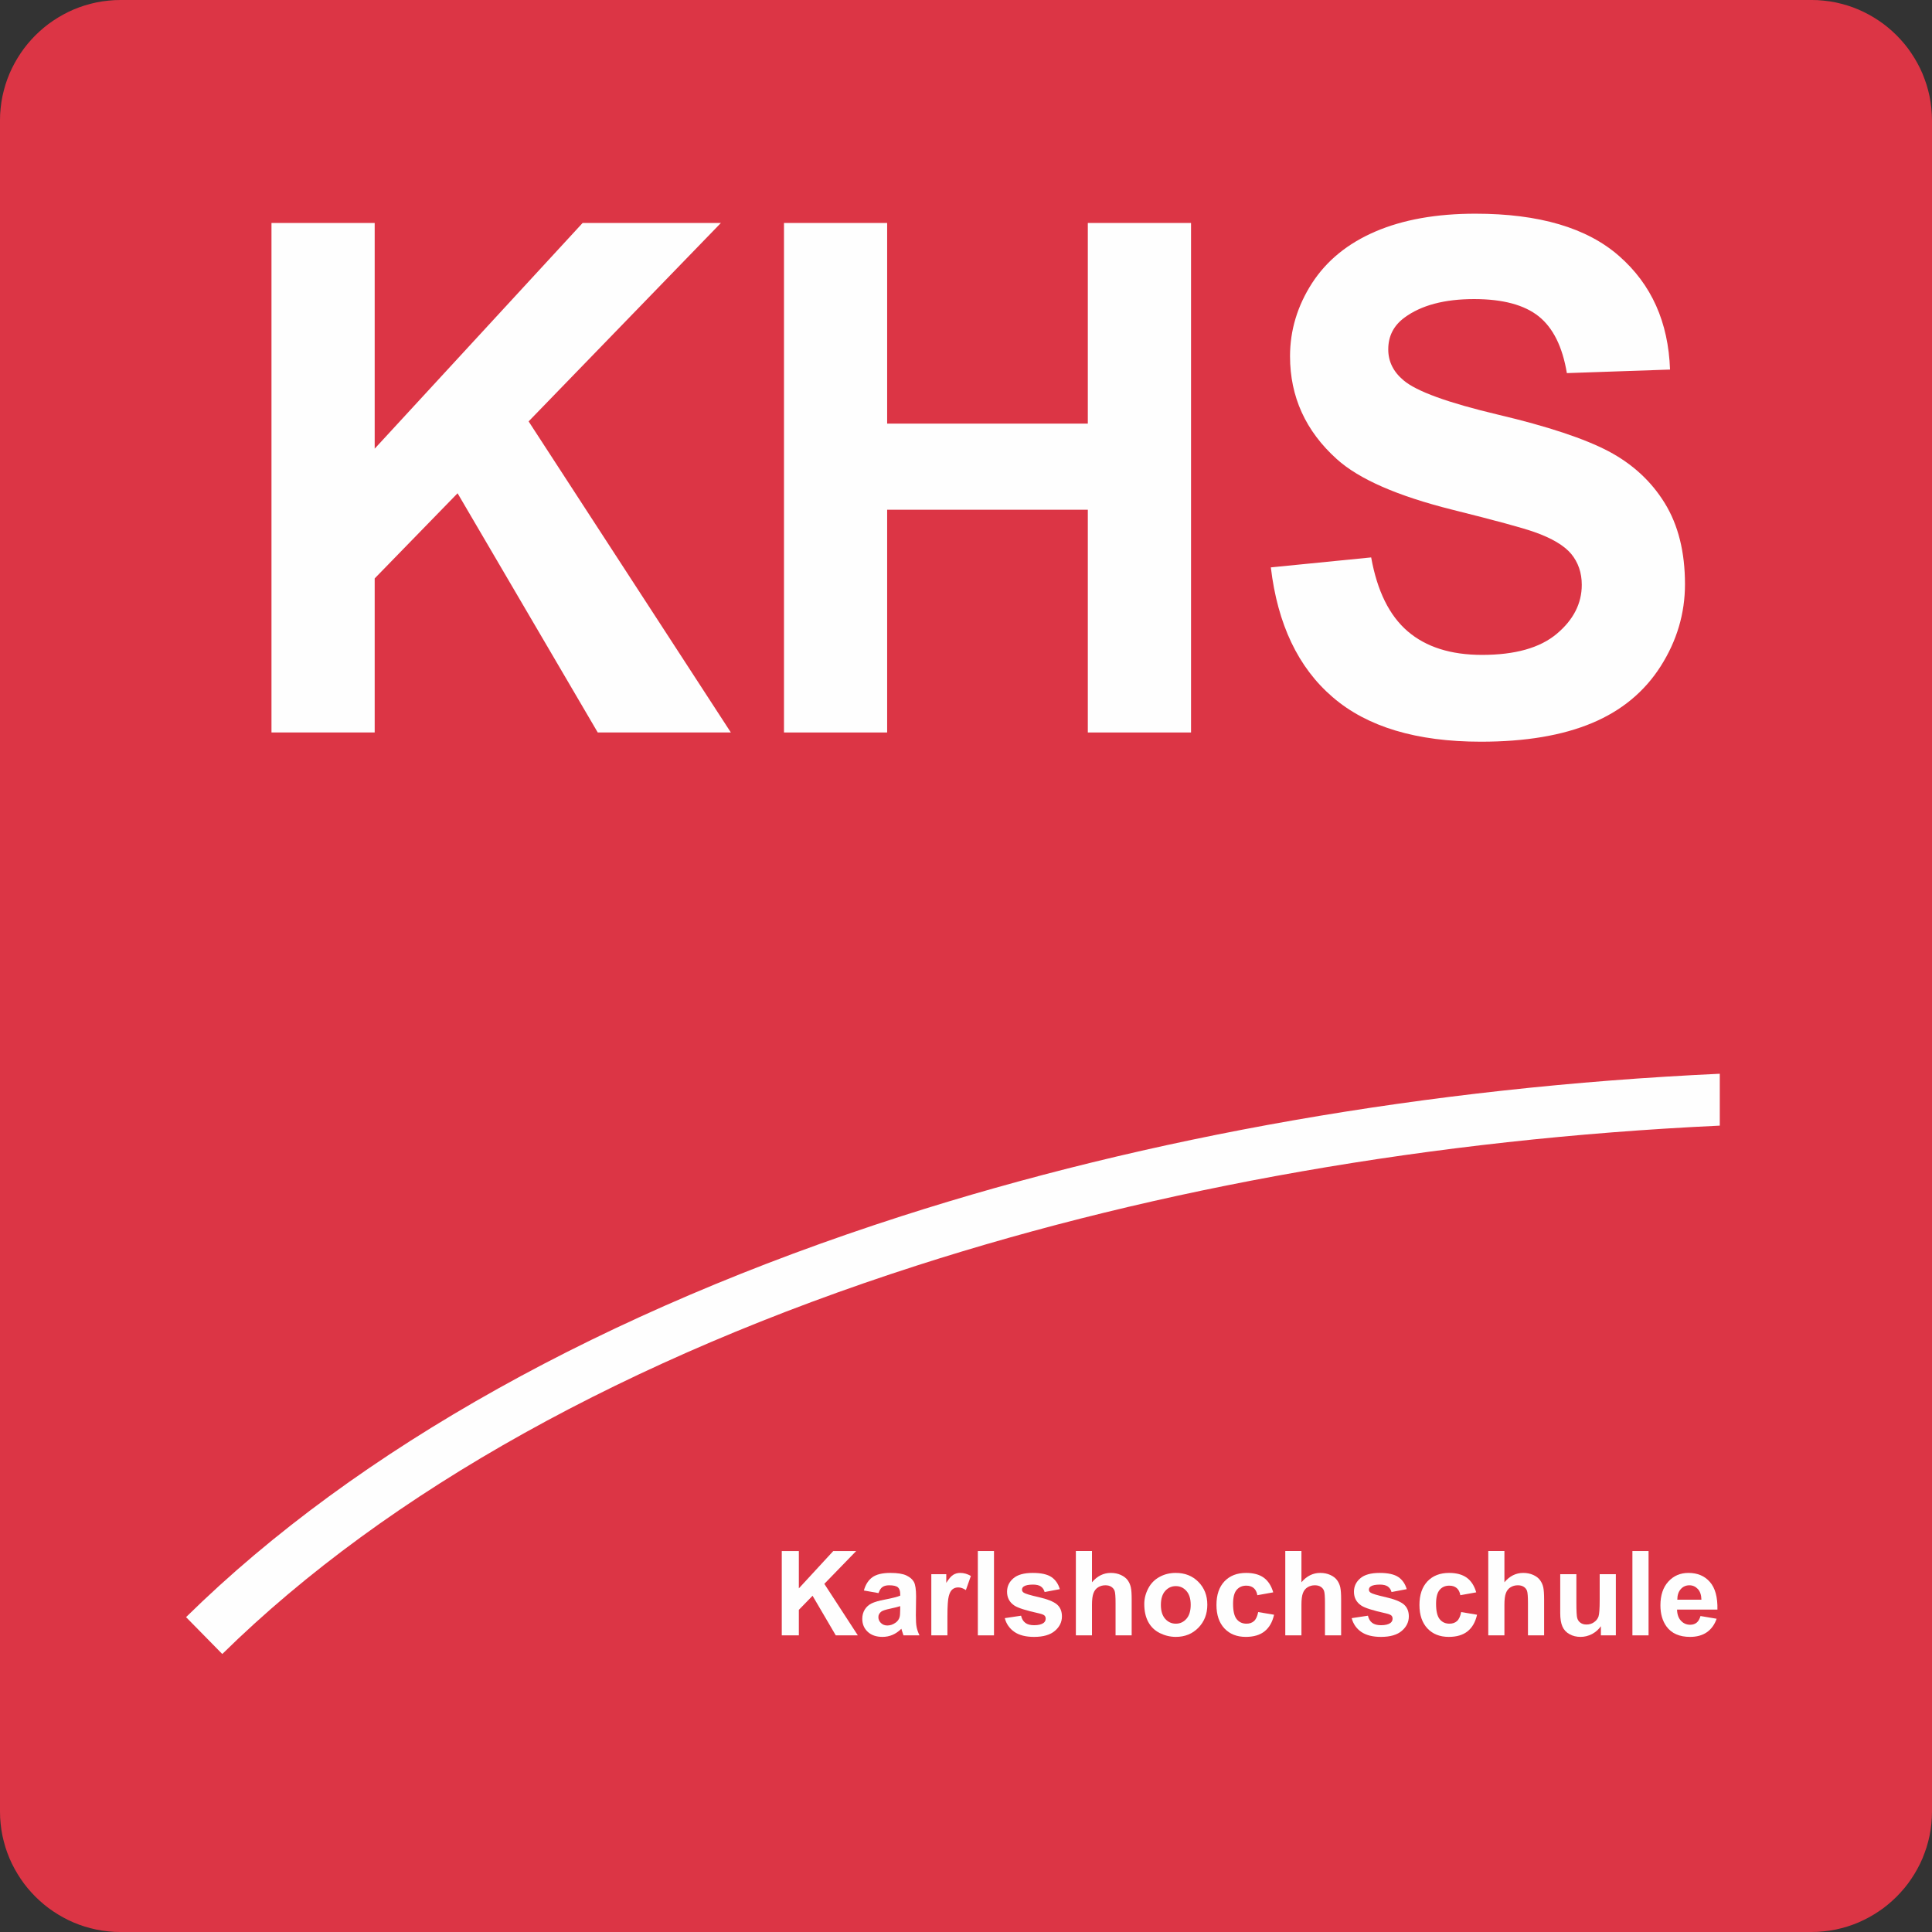 <?xml version="1.0" encoding="UTF-8"?>
<!DOCTYPE svg PUBLIC "-//W3C//DTD SVG 1.1//EN" "http://www.w3.org/Graphics/SVG/1.1/DTD/svg11.dtd">
<!-- Creator: CorelDRAW 2019 (64-Bit) -->
<svg xmlns="http://www.w3.org/2000/svg" xml:space="preserve" width="1000px" height="1000px" version="1.1" style="shape-rendering:geometricPrecision; text-rendering:geometricPrecision; image-rendering:optimizeQuality; fill-rule:evenodd; clip-rule:evenodd"
viewBox="0 0 418.59 418.59"
 xmlns:xlink="http://www.w3.org/1999/xlink">
 <rect x="0" y="0" width="418.59" height="418.59" fill="#333333" stroke="none"/>
 <defs>
  <style type="text/css">
   <![CDATA[
    .fil0 {fill:#DC3545}
    .fil2 {fill:#FEFEFE;fill-rule:nonzero}
    .fil1 {fill:#DC3545;fill-rule:nonzero}
   ]]>
  </style>
 </defs>
 <g id="Ebene_x0020_1">
  <g>
   <path class="fil0" d="M26.1 5.74l366.39 0c11.19,0 20.35,9.16 20.35,20.36l0 366.39c0,11.19 -9.16,20.35 -20.35,20.35l-366.39 0c-11.2,0 -20.36,-9.16 -20.36,-20.35l0 -366.39c0,-11.2 9.16,-20.36 20.36,-20.36z"/>
   <path id="1" class="fil1" d="M392.49 11.49l-366.39 0 0 -11.49 366.39 0 0 0 0 11.49zm26.1 14.61l-11.49 0 0 0 -0.02 -0.75 -0.06 -0.74 -0.09 -0.73 -0.13 -0.71 -0.16 -0.7 -0.2 -0.69 -0.23 -0.68 -0.26 -0.66 -0.29 -0.64 -0.33 -0.63 -0.35 -0.62 -0.38 -0.59 -0.41 -0.58 -0.44 -0.55 -0.46 -0.53 -0.49 -0.51 -0.51 -0.49 -0.53 -0.46 -0.56 -0.44 -0.57 -0.41 -0.6 -0.38 -0.61 -0.35 -0.63 -0.33 -0.64 -0.29 -0.66 -0.26 -0.68 -0.23 -0.69 -0.2 -0.7 -0.16 -0.71 -0.13 -0.73 -0.09 -0.74 -0.06 -0.75 -0.02 0 -11.49 1.33 0.03 1.33 0.11 1.3 0.16 1.29 0.23 1.26 0.3 1.24 0.35 1.21 0.41 1.19 0.47 1.15 0.53 1.13 0.58 1.09 0.63 1.06 0.68 1.02 0.72 0.99 0.78 0.94 0.82 0.91 0.86 0.86 0.91 0.82 0.94 0.78 0.99 0.72 1.02 0.68 1.06 0.63 1.09 0.58 1.12 0.53 1.16 0.46 1.19 0.42 1.21 0.35 1.24 0.3 1.26 0.23 1.29 0.16 1.3 0.1 1.32 0.04 1.34 0 0zm-11.49 366.39l0 -366.39 11.49 0 0 366.39 0 0 -11.49 0zm-14.61 26.1l0 -11.49 0 0 0.75 -0.02 0.74 -0.06 0.73 -0.09 0.71 -0.13 0.7 -0.16 0.69 -0.2 0.68 -0.23 0.66 -0.26 0.64 -0.29 0.63 -0.33 0.61 -0.35 0.6 -0.38 0.57 -0.41 0.56 -0.44 0.53 -0.46 0.51 -0.49 0.49 -0.51 0.46 -0.53 0.44 -0.55 0.41 -0.58 0.38 -0.6 0.35 -0.61 0.33 -0.63 0.29 -0.64 0.26 -0.66 0.23 -0.68 0.2 -0.69 0.16 -0.7 0.13 -0.71 0.09 -0.73 0.06 -0.74 0.02 -0.75 11.49 0 -0.04 1.33 -0.1 1.33 -0.16 1.3 -0.23 1.29 -0.3 1.26 -0.35 1.24 -0.42 1.21 -0.46 1.19 -0.53 1.16 -0.58 1.12 -0.63 1.09 -0.68 1.06 -0.72 1.02 -0.78 0.99 -0.82 0.94 -0.86 0.91 -0.91 0.86 -0.94 0.82 -0.99 0.78 -1.02 0.72 -1.06 0.68 -1.09 0.63 -1.13 0.58 -1.15 0.53 -1.19 0.47 -1.21 0.41 -1.24 0.35 -1.26 0.3 -1.29 0.23 -1.3 0.16 -1.33 0.11 -1.33 0.03 0 0zm-366.39 -11.49l366.39 0 0 11.49 -366.39 0 0 0 0 -11.49zm-26.1 -14.61l11.49 0 0 0 0.02 0.75 0.06 0.74 0.09 0.73 0.13 0.71 0.16 0.7 0.2 0.69 0.23 0.68 0.26 0.66 0.29 0.64 0.33 0.63 0.35 0.61 0.38 0.6 0.41 0.58 0.44 0.55 0.46 0.53 0.49 0.51 0.51 0.49 0.53 0.46 0.55 0.44 0.58 0.41 0.59 0.38 0.62 0.35 0.63 0.33 0.64 0.29 0.66 0.26 0.68 0.23 0.69 0.2 0.7 0.16 0.71 0.13 0.73 0.09 0.74 0.06 0.75 0.02 0 11.49 -1.34 -0.03 -1.32 -0.11 -1.3 -0.16 -1.29 -0.23 -1.26 -0.3 -1.24 -0.35 -1.21 -0.41 -1.19 -0.47 -1.16 -0.53 -1.12 -0.58 -1.09 -0.63 -1.06 -0.68 -1.02 -0.72 -0.99 -0.78 -0.94 -0.82 -0.91 -0.86 -0.86 -0.91 -0.82 -0.94 -0.78 -0.99 -0.72 -1.02 -0.68 -1.06 -0.63 -1.09 -0.58 -1.12 -0.53 -1.16 -0.47 -1.19 -0.41 -1.21 -0.35 -1.24 -0.3 -1.26 -0.23 -1.29 -0.16 -1.3 -0.11 -1.33 -0.03 -1.33 0 0zm11.49 -366.39l0 366.39 -11.49 0 0 -366.39 0 0 11.49 0zm14.61 -26.1l0 11.49 0 0 -0.75 0.02 -0.74 0.06 -0.73 0.09 -0.71 0.13 -0.7 0.16 -0.69 0.2 -0.68 0.23 -0.66 0.26 -0.64 0.29 -0.63 0.33 -0.62 0.35 -0.59 0.38 -0.58 0.41 -0.55 0.44 -0.53 0.46 -0.51 0.49 -0.49 0.51 -0.46 0.53 -0.44 0.55 -0.41 0.58 -0.38 0.59 -0.35 0.62 -0.33 0.63 -0.29 0.64 -0.26 0.66 -0.23 0.68 -0.2 0.69 -0.16 0.7 -0.13 0.71 -0.09 0.73 -0.06 0.74 -0.02 0.75 -11.49 0 0.03 -1.34 0.11 -1.32 0.16 -1.3 0.23 -1.29 0.3 -1.26 0.35 -1.24 0.41 -1.21 0.47 -1.19 0.53 -1.16 0.58 -1.12 0.63 -1.09 0.68 -1.06 0.72 -1.02 0.78 -0.99 0.82 -0.94 0.86 -0.91 0.91 -0.86 0.94 -0.82 0.99 -0.78 1.02 -0.72 1.06 -0.68 1.09 -0.63 1.12 -0.58 1.16 -0.53 1.19 -0.47 1.21 -0.41 1.24 -0.35 1.26 -0.3 1.29 -0.23 1.3 -0.16 1.32 -0.11 1.34 -0.03 0 0z"/>
  </g>
  <polygon class="fil2" points="58.82,158.7 58.82,48.31 81.18,48.31 81.18,97.21 126.23,48.31 156.19,48.31 114.53,91.3 158.35,158.7 129.51,158.7 99.14,106.87 81.18,125.32 81.18,158.7 "/>
  <polygon id="1" class="fil2" points="169.86,158.7 169.86,48.31 192.21,48.31 192.21,91.78 235.69,91.78 235.69,48.31 258.05,48.31 258.05,158.7 235.69,158.7 235.69,110.44 192.21,110.44 192.21,158.7 "/>
  <path id="2" class="fil2" d="M275.34 122.93l21.74 -2.16c1.31,7.27 3.93,12.59 7.91,16.01 3.99,3.42 9.36,5.11 16.11,5.11 7.15,0 12.54,-1.51 16.17,-4.55 3.62,-3.03 5.44,-6.58 5.44,-10.63 0,-2.63 -0.77,-4.84 -2.28,-6.69 -1.52,-1.82 -4.19,-3.41 -7.99,-4.75 -2.6,-0.92 -8.51,-2.52 -17.76,-4.83 -11.9,-2.98 -20.25,-6.63 -25.05,-10.97 -6.76,-6.09 -10.13,-13.52 -10.13,-22.28 0,-5.63 1.6,-10.92 4.76,-15.83 3.18,-4.91 7.76,-8.63 13.74,-11.2 5.99,-2.57 13.19,-3.86 21.67,-3.86 13.79,0 24.2,3.06 31.16,9.2 6.99,6.14 10.64,14.31 11,24.57l-22.35 0.77c-0.95,-5.71 -2.98,-9.79 -6.09,-12.29 -3.11,-2.49 -7.79,-3.75 -14.01,-3.75 -6.42,0 -11.46,1.34 -15.08,4.01 -2.34,1.72 -3.52,4.01 -3.52,6.89 0,2.62 1.1,4.85 3.31,6.7 2.8,2.39 9.61,4.86 20.43,7.43 10.82,2.55 18.81,5.22 23.98,7.94 5.19,2.75 9.25,6.48 12.18,11.23 2.93,4.75 4.39,10.61 4.39,17.58 0,6.32 -1.75,12.25 -5.27,17.78 -3.52,5.52 -8.48,9.63 -14.9,12.31 -6.43,2.69 -14.44,4.03 -24.03,4.03 -13.95,0 -24.67,-3.21 -32.14,-9.66 -7.48,-6.42 -11.93,-15.8 -13.39,-28.11z"/>
  <path class="fil2" d="M40.31 350.37c37.31,-36.69 91.25,-66.38 154.96,-86.86 53.55,-17.21 114.03,-27.94 177.34,-30.87l0 11.24c-62.17,2.91 -121.48,13.44 -173.92,30.3 -62.07,19.95 -114.47,48.72 -150.53,84.18l-7.85 -7.99z"/>
  <polygon class="fil2" points="169.38,354.32 169.38,336.05 173.08,336.05 173.08,344.14 180.54,336.05 185.5,336.05 178.6,343.16 185.86,354.32 181.08,354.32 176.05,345.74 173.08,348.79 173.08,354.32 "/>
  <path id="1" class="fil2" d="M190.34 345.16l-3.17 -0.56c0.36,-1.3 0.98,-2.25 1.85,-2.88 0.87,-0.62 2.17,-0.93 3.89,-0.93 1.56,0 2.72,0.19 3.49,0.56 0.76,0.37 1.3,0.83 1.61,1.4 0.31,0.57 0.47,1.62 0.47,3.14l-0.05 4.08c0,1.16 0.05,2.02 0.17,2.58 0.11,0.55 0.31,1.14 0.62,1.77l-3.47 0c-0.09,-0.23 -0.2,-0.57 -0.34,-1.02 -0.05,-0.21 -0.09,-0.35 -0.12,-0.41 -0.6,0.59 -1.23,1.03 -1.91,1.32 -0.68,0.29 -1.41,0.44 -2.18,0.44 -1.35,0 -2.43,-0.37 -3.21,-1.11 -0.78,-0.73 -1.17,-1.67 -1.17,-2.8 0,-0.75 0.18,-1.41 0.53,-2 0.36,-0.58 0.86,-1.04 1.5,-1.35 0.65,-0.31 1.57,-0.58 2.79,-0.81 1.63,-0.31 2.77,-0.6 3.4,-0.86l0 -0.35c0,-0.68 -0.17,-1.17 -0.5,-1.46 -0.34,-0.29 -0.97,-0.44 -1.89,-0.44 -0.63,0 -1.11,0.13 -1.46,0.38 -0.35,0.24 -0.63,0.68 -0.85,1.31zm4.7 2.83c-0.45,0.15 -1.16,0.33 -2.14,0.54 -0.97,0.2 -1.6,0.41 -1.9,0.6 -0.46,0.33 -0.69,0.74 -0.69,1.24 0,0.49 0.19,0.91 0.55,1.27 0.37,0.36 0.83,0.54 1.4,0.54 0.63,0 1.23,-0.21 1.81,-0.63 0.42,-0.31 0.7,-0.7 0.83,-1.16 0.09,-0.29 0.14,-0.86 0.14,-1.7l0 -0.7z"/>
  <path id="2" class="fil2" d="M205.27 354.32l-3.49 0 0 -13.25 3.24 0 0 1.88c0.56,-0.89 1.06,-1.47 1.5,-1.74 0.45,-0.28 0.96,-0.42 1.52,-0.42 0.8,0 1.57,0.22 2.31,0.66l-1.08 3.06c-0.59,-0.39 -1.14,-0.58 -1.65,-0.58 -0.49,0 -0.91,0.14 -1.25,0.41 -0.34,0.27 -0.61,0.75 -0.8,1.46 -0.2,0.71 -0.3,2.19 -0.3,4.44l0 4.08z"/>
  <polygon id="3" class="fil2" points="211.86,354.32 211.86,336.05 215.36,336.05 215.36,354.32 "/>
  <path id="4" class="fil2" d="M217.7 350.59l3.53 -0.53c0.14,0.67 0.45,1.19 0.91,1.54 0.45,0.35 1.09,0.52 1.91,0.52 0.91,0 1.59,-0.16 2.05,-0.49 0.31,-0.24 0.46,-0.55 0.46,-0.94 0,-0.27 -0.09,-0.49 -0.25,-0.66 -0.18,-0.17 -0.57,-0.33 -1.17,-0.47 -2.83,-0.62 -4.62,-1.19 -5.38,-1.71 -1.05,-0.71 -1.57,-1.71 -1.57,-2.98 0,-1.15 0.45,-2.12 1.36,-2.9 0.91,-0.79 2.31,-1.18 4.21,-1.18 1.81,0 3.16,0.3 4.04,0.89 0.88,0.6 1.49,1.47 1.82,2.63l-3.29 0.62c-0.14,-0.52 -0.41,-0.92 -0.81,-1.2 -0.39,-0.27 -0.96,-0.41 -1.7,-0.41 -0.92,0 -1.59,0.13 -1.99,0.39 -0.27,0.18 -0.4,0.42 -0.4,0.71 0,0.25 0.11,0.46 0.35,0.63 0.32,0.24 1.41,0.57 3.28,0.99 1.87,0.43 3.18,0.95 3.92,1.56 0.74,0.62 1.1,1.5 1.1,2.61 0,1.21 -0.5,2.26 -1.52,3.13 -1.01,0.87 -2.52,1.31 -4.51,1.31 -1.8,0 -3.23,-0.36 -4.28,-1.09 -1.05,-0.73 -1.74,-1.72 -2.07,-2.97z"/>
  <path id="5" class="fil2" d="M236.59 336.05l0 6.77c1.14,-1.35 2.5,-2.03 4.08,-2.03 0.81,0 1.54,0.15 2.19,0.45 0.65,0.3 1.14,0.68 1.48,1.15 0.33,0.46 0.55,0.98 0.67,1.54 0.13,0.57 0.18,1.44 0.18,2.63l0 7.76 -3.49 0 0 -6.98c0,-1.39 -0.07,-2.27 -0.2,-2.65 -0.14,-0.37 -0.38,-0.67 -0.72,-0.89 -0.34,-0.22 -0.76,-0.33 -1.28,-0.33 -0.58,0 -1.11,0.14 -1.57,0.43 -0.46,0.28 -0.8,0.7 -1.01,1.27 -0.22,0.57 -0.33,1.41 -0.33,2.52l0 6.63 -3.49 0 0 -18.27 3.49 0z"/>
  <path id="6" class="fil2" d="M247.92 347.53c0,-1.16 0.29,-2.29 0.86,-3.38 0.57,-1.09 1.39,-1.92 2.44,-2.49 1.05,-0.58 2.22,-0.87 3.52,-0.87 2,0 3.64,0.65 4.92,1.96 1.28,1.3 1.92,2.94 1.92,4.93 0,2.01 -0.65,3.67 -1.94,4.99 -1.29,1.32 -2.92,1.98 -4.88,1.98 -1.21,0 -2.37,-0.28 -3.47,-0.82 -1.1,-0.55 -1.94,-1.36 -2.51,-2.42 -0.57,-1.06 -0.86,-2.35 -0.86,-3.88zm3.6 0.19c0,1.32 0.31,2.32 0.93,3.02 0.63,0.7 1.39,1.05 2.31,1.05 0.91,0 1.67,-0.35 2.29,-1.05 0.62,-0.7 0.93,-1.71 0.93,-3.04 0,-1.3 -0.31,-2.3 -0.93,-3 -0.62,-0.7 -1.38,-1.05 -2.29,-1.05 -0.92,0 -1.68,0.35 -2.31,1.05 -0.62,0.7 -0.93,1.71 -0.93,3.02z"/>
  <path id="7" class="fil2" d="M275.86 345l-3.44 0.62c-0.12,-0.69 -0.38,-1.2 -0.79,-1.55 -0.42,-0.35 -0.95,-0.52 -1.6,-0.52 -0.87,0 -1.57,0.3 -2.09,0.91 -0.52,0.6 -0.78,1.61 -0.78,3.02 0,1.58 0.26,2.69 0.79,3.34 0.53,0.65 1.24,0.97 2.12,0.97 0.66,0 1.21,-0.19 1.63,-0.57 0.42,-0.38 0.72,-1.03 0.9,-1.95l3.44 0.58c-0.35,1.59 -1.04,2.78 -2.05,3.59 -1.01,0.81 -2.37,1.21 -4.08,1.21 -1.93,0 -3.47,-0.61 -4.62,-1.83 -1.15,-1.23 -1.73,-2.92 -1.73,-5.09 0,-2.19 0.58,-3.89 1.73,-5.11 1.16,-1.22 2.72,-1.83 4.69,-1.83 1.6,0 2.89,0.35 3.84,1.04 0.95,0.7 1.63,1.75 2.04,3.17z"/>
  <path id="8" class="fil2" d="M281.97 336.05l0 6.77c1.13,-1.35 2.5,-2.03 4.07,-2.03 0.82,0 1.55,0.15 2.2,0.45 0.65,0.3 1.14,0.68 1.47,1.15 0.33,0.46 0.56,0.98 0.68,1.54 0.12,0.57 0.18,1.44 0.18,2.63l0 7.76 -3.5 0 0 -6.98c0,-1.39 -0.07,-2.27 -0.2,-2.65 -0.13,-0.37 -0.37,-0.67 -0.71,-0.89 -0.34,-0.22 -0.77,-0.33 -1.28,-0.33 -0.59,0 -1.11,0.14 -1.58,0.43 -0.46,0.28 -0.8,0.7 -1.01,1.27 -0.22,0.57 -0.32,1.41 -0.32,2.52l0 6.63 -3.5 0 0 -18.27 3.5 0z"/>
  <path id="9" class="fil2" d="M292.86 350.59l3.52 -0.53c0.15,0.67 0.45,1.19 0.91,1.54 0.46,0.35 1.1,0.52 1.92,0.52 0.91,0 1.59,-0.16 2.05,-0.49 0.31,-0.24 0.46,-0.55 0.46,-0.94 0,-0.27 -0.09,-0.49 -0.25,-0.66 -0.18,-0.17 -0.57,-0.33 -1.17,-0.47 -2.83,-0.62 -4.62,-1.19 -5.38,-1.71 -1.05,-0.71 -1.57,-1.71 -1.57,-2.98 0,-1.15 0.45,-2.12 1.36,-2.9 0.9,-0.79 2.31,-1.18 4.21,-1.18 1.81,0 3.16,0.3 4.04,0.89 0.88,0.6 1.49,1.47 1.82,2.63l-3.29 0.62c-0.14,-0.52 -0.41,-0.92 -0.81,-1.2 -0.4,-0.27 -0.96,-0.41 -1.7,-0.41 -0.92,0 -1.59,0.13 -1.99,0.39 -0.27,0.18 -0.4,0.42 -0.4,0.71 0,0.25 0.11,0.46 0.35,0.63 0.32,0.24 1.41,0.57 3.28,0.99 1.87,0.43 3.18,0.95 3.92,1.56 0.73,0.62 1.1,1.5 1.1,2.61 0,1.21 -0.51,2.26 -1.52,3.13 -1.01,0.87 -2.52,1.31 -4.51,1.31 -1.8,0 -3.23,-0.36 -4.29,-1.09 -1.05,-0.73 -1.73,-1.72 -2.06,-2.97z"/>
  <path id="10" class="fil2" d="M319.84 345l-3.44 0.62c-0.12,-0.69 -0.38,-1.2 -0.79,-1.55 -0.42,-0.35 -0.95,-0.52 -1.6,-0.52 -0.88,0 -1.57,0.3 -2.09,0.91 -0.52,0.6 -0.78,1.61 -0.78,3.02 0,1.58 0.26,2.69 0.79,3.34 0.53,0.65 1.23,0.97 2.12,0.97 0.66,0 1.21,-0.19 1.63,-0.57 0.42,-0.38 0.72,-1.03 0.9,-1.95l3.44 0.58c-0.36,1.59 -1.04,2.78 -2.05,3.59 -1.02,0.81 -2.37,1.21 -4.08,1.21 -1.93,0 -3.47,-0.61 -4.62,-1.83 -1.15,-1.23 -1.73,-2.92 -1.73,-5.09 0,-2.19 0.58,-3.89 1.73,-5.11 1.16,-1.22 2.72,-1.83 4.69,-1.83 1.6,0 2.88,0.35 3.84,1.04 0.95,0.7 1.63,1.75 2.04,3.17z"/>
  <path id="11" class="fil2" d="M325.95 336.05l0 6.77c1.13,-1.35 2.49,-2.03 4.07,-2.03 0.81,0 1.55,0.15 2.2,0.45 0.65,0.3 1.14,0.68 1.47,1.15 0.33,0.46 0.56,0.98 0.68,1.54 0.12,0.57 0.18,1.44 0.18,2.63l0 7.76 -3.5 0 0 -6.98c0,-1.39 -0.07,-2.27 -0.2,-2.65 -0.13,-0.37 -0.37,-0.67 -0.71,-0.89 -0.34,-0.22 -0.77,-0.33 -1.28,-0.33 -0.59,0 -1.11,0.14 -1.58,0.43 -0.46,0.28 -0.8,0.7 -1.01,1.27 -0.22,0.57 -0.32,1.41 -0.32,2.52l0 6.63 -3.5 0 0 -18.27 3.5 0z"/>
  <path id="12" class="fil2" d="M346.85 354.32l0 -1.98c-0.49,0.7 -1.12,1.26 -1.91,1.69 -0.79,0.41 -1.62,0.62 -2.49,0.62 -0.89,0 -1.69,-0.19 -2.4,-0.59 -0.71,-0.39 -1.22,-0.94 -1.53,-1.65 -0.32,-0.71 -0.48,-1.68 -0.48,-2.94l0 -8.4 3.5 0 0 6.1c0,1.87 0.06,3.01 0.19,3.43 0.13,0.42 0.36,0.76 0.71,1 0.34,0.25 0.77,0.37 1.3,0.37 0.6,0 1.14,-0.16 1.61,-0.49 0.48,-0.33 0.8,-0.74 0.98,-1.23 0.17,-0.49 0.26,-1.68 0.26,-3.58l0 -5.6 3.5 0 0 13.25 -3.24 0z"/>
  <polygon id="13" class="fil2" points="353.68,354.32 353.68,336.05 357.18,336.05 357.18,354.32 "/>
  <path id="14" class="fil2" d="M368.43 350.13l3.5 0.59c-0.45,1.28 -1.16,2.26 -2.13,2.93 -0.97,0.67 -2.18,1 -3.63,1 -2.3,0 -4.01,-0.75 -5.11,-2.26 -0.87,-1.21 -1.31,-2.73 -1.31,-4.57 0,-2.2 0.58,-3.92 1.72,-5.16 1.14,-1.25 2.59,-1.87 4.35,-1.87 1.96,0 3.51,0.65 4.65,1.96 1.14,1.3 1.69,3.29 1.63,5.98l-8.75 0c0.03,1.04 0.31,1.85 0.85,2.42 0.53,0.58 1.2,0.87 2,0.87 0.55,0 1.01,-0.15 1.38,-0.44 0.38,-0.3 0.66,-0.78 0.85,-1.45zm0.2 -3.54c-0.02,-1.02 -0.28,-1.79 -0.78,-2.32 -0.5,-0.53 -1.1,-0.8 -1.82,-0.8 -0.76,0 -1.39,0.28 -1.88,0.84 -0.5,0.56 -0.74,1.32 -0.74,2.28l5.22 0z"/>
 </g>
</svg>
